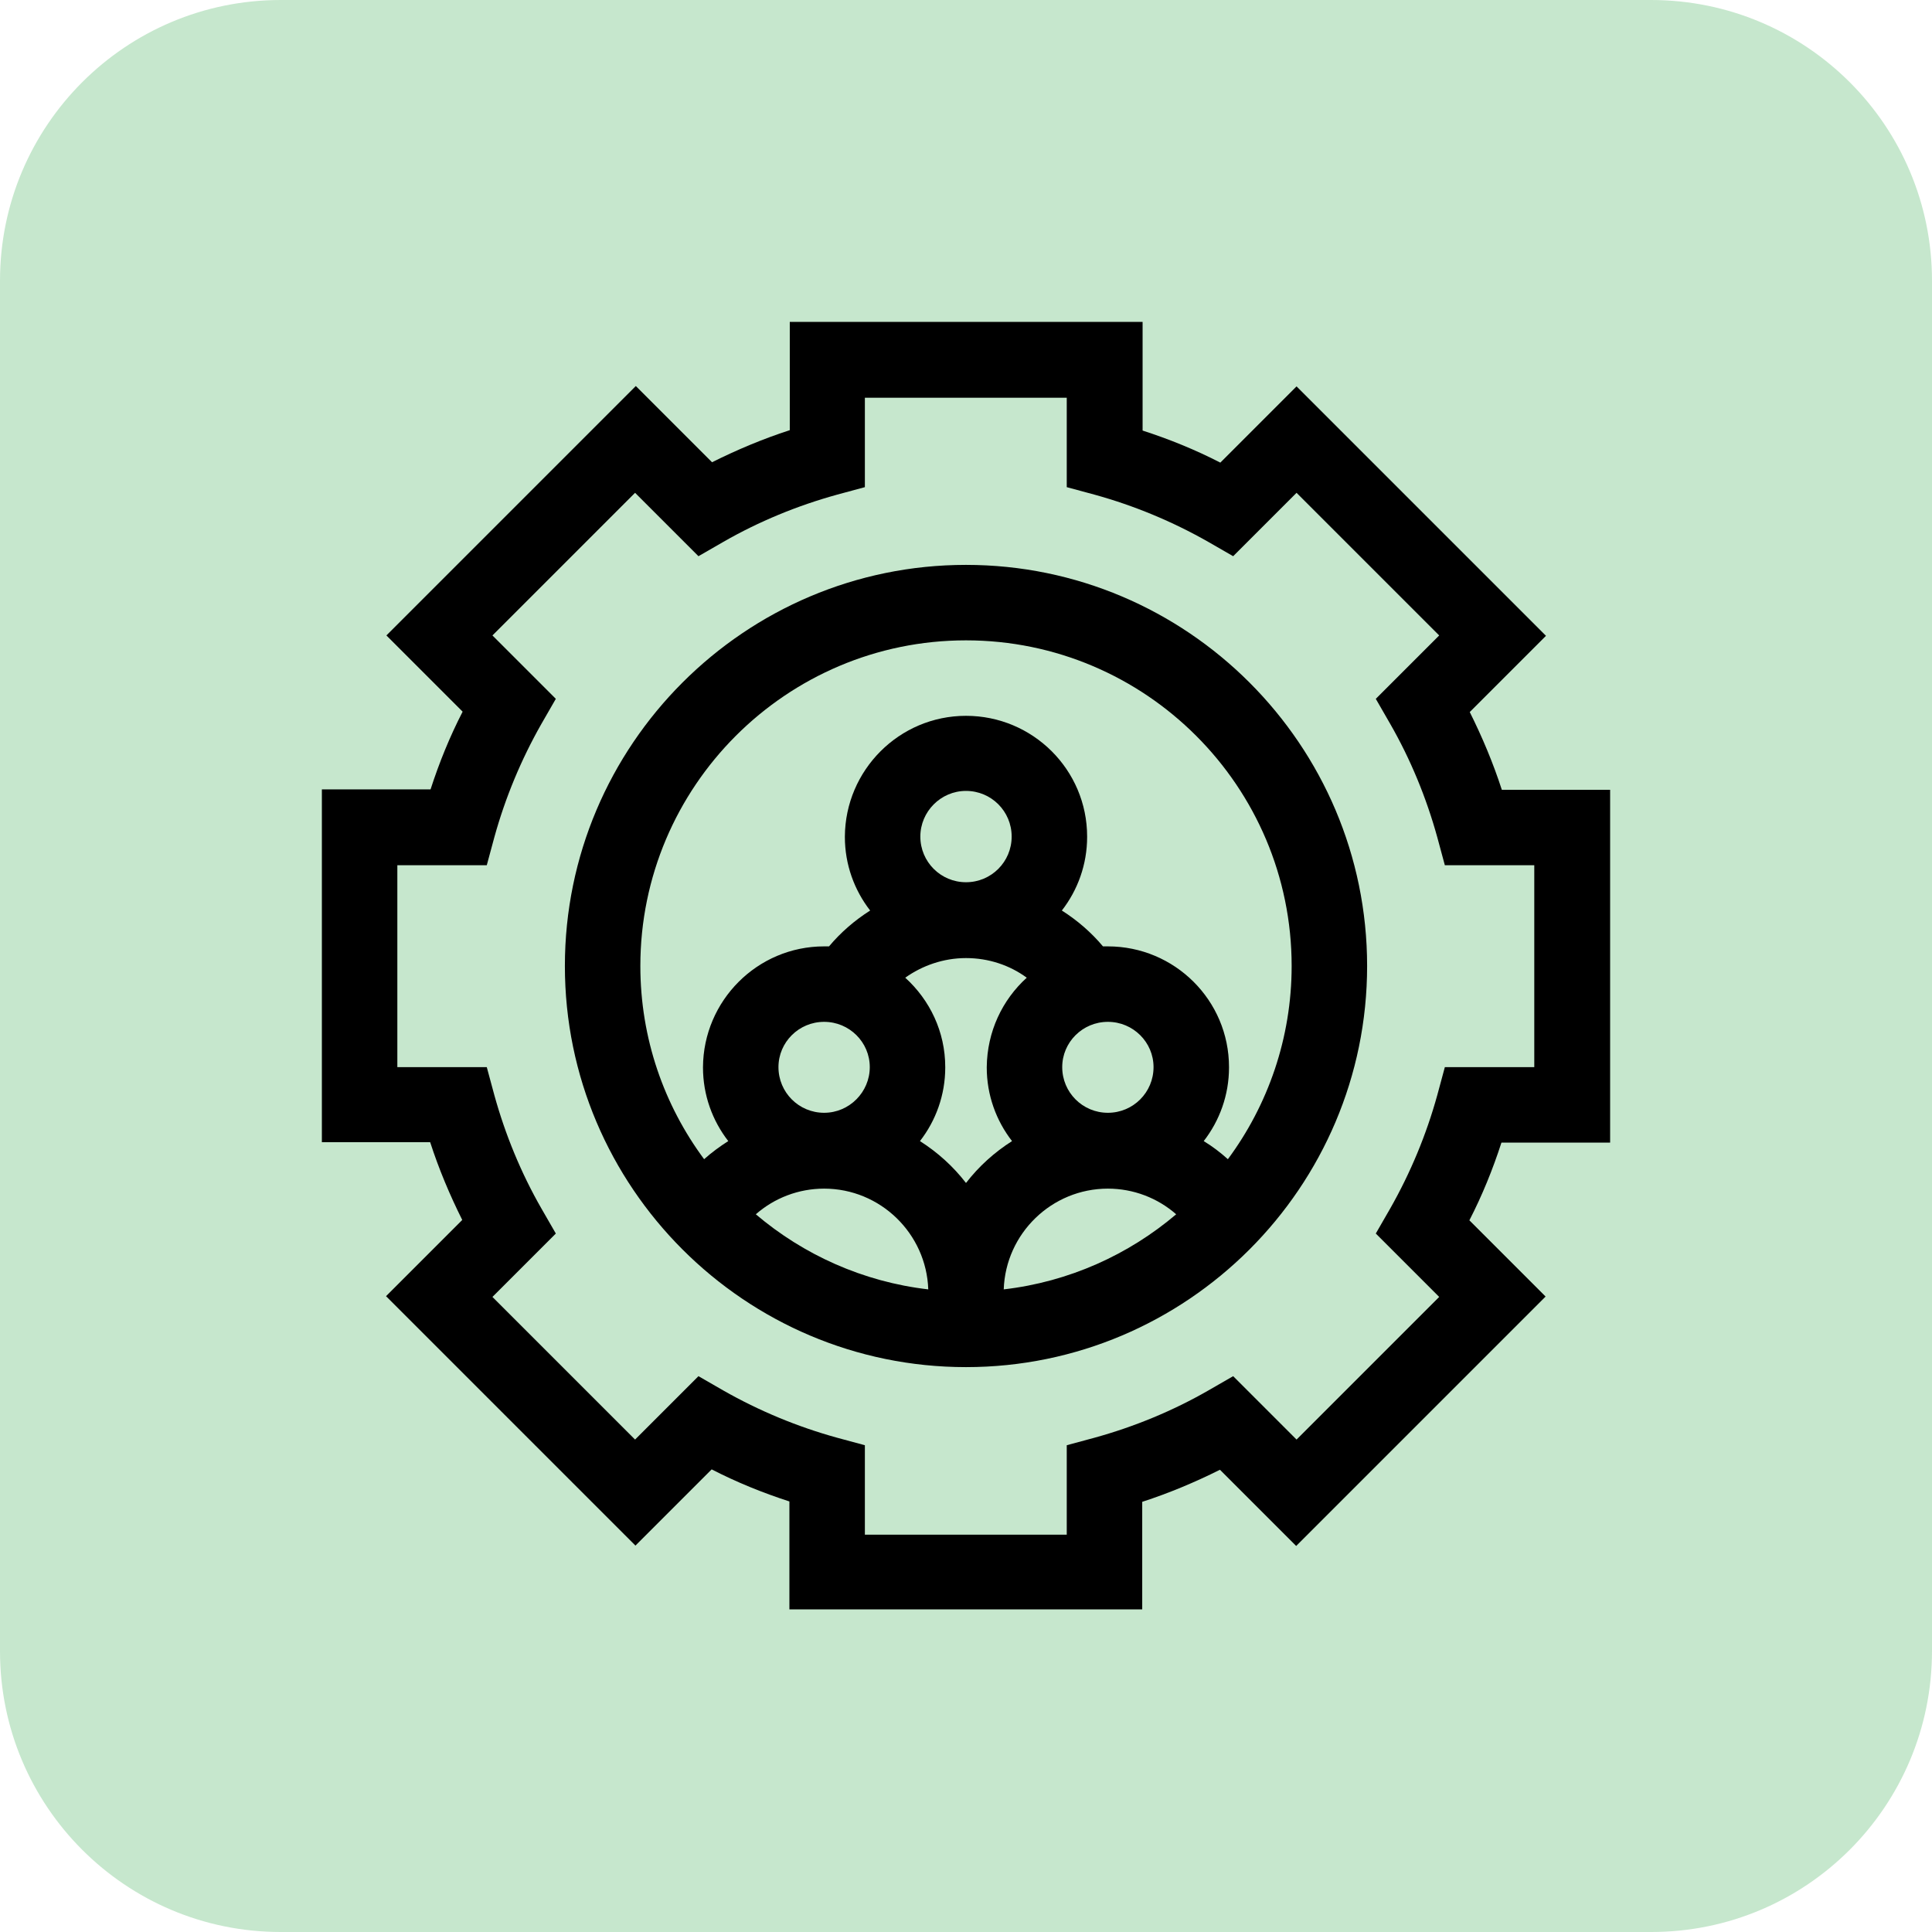 <?xml version="1.0" encoding="utf-8"?>
<!-- Generator: Adobe Illustrator 27.9.0, SVG Export Plug-In . SVG Version: 6.00 Build 0)  -->
<svg version="1.1" id="Capa_1" xmlns="http://www.w3.org/2000/svg" xmlns:xlink="http://www.w3.org/1999/xlink" x="0px" y="0px"
	 viewBox="0 0 512 512" style="enable-background:new 0 0 512 512;" xml:space="preserve">
<style type="text/css">
	.st0{fill:#C6E7CD;}
</style>
<path class="st0" d="M437.6,512H74.4C33.3,512,0,478.7,0,437.6V74.4C0,33.3,33.3,0,74.4,0h363.1C478.7,0,512,33.3,512,74.4v363.1
	C512,478.7,478.7,512,437.6,512z"/>
<g>
	<path d="M426.7,302.8v-93.5H398c-2.3-7.1-5.2-14-8.5-20.6l20.2-20.2l-66.1-66.1l-20.2,20.2c-6.6-3.4-13.5-6.2-20.6-8.5V85.3h-93.5
		V114c-7.1,2.3-14,5.2-20.6,8.5l-20.2-20.2l-66.1,66.1l20.2,20.2c-3.4,6.6-6.2,13.5-8.5,20.6H85.3v93.5H114c2.3,7.1,5.2,14,8.5,20.6
		l-20.2,20.2l66.1,66.1l20.2-20.2c6.6,3.4,13.5,6.2,20.6,8.5v28.6h93.5V398c7.1-2.3,14-5.2,20.6-8.5l20.2,20.2l66.1-66.1l-20.2-20.2
		c3.4-6.6,6.2-13.5,8.5-20.6L426.7,302.8L426.7,302.8z M382.9,282.8l-2,7.4c-2.9,10.5-7.1,20.6-12.5,30.1l-3.8,6.6l16.8,16.8
		l-37.8,37.8l-16.8-16.8l-6.6,3.8c-9.4,5.4-19.6,9.6-30.1,12.5l-7.4,2v23.7h-53.5v-23.7l-7.4-2c-10.5-2.9-20.6-7.1-30.1-12.5
		l-6.6-3.8l-16.8,16.8l-37.8-37.8l16.8-16.8l-3.8-6.6c-5.4-9.4-9.6-19.6-12.5-30.1l-2-7.4h-23.7v-53.5h23.7l2-7.4
		c2.9-10.5,7.1-20.6,12.5-30.1l3.8-6.6l-16.8-16.8l37.8-37.8l16.8,16.8l6.6-3.8c9.4-5.4,19.6-9.6,30.1-12.5l7.4-2v-23.7h53.5v23.7
		l7.4,2c10.5,2.9,20.6,7.1,30.1,12.5l6.6,3.8l16.8-16.8l37.8,37.8l-16.8,16.8l3.8,6.6c5.4,9.4,9.6,19.6,12.5,30.1l2,7.4h23.7v53.5
		L382.9,282.8L382.9,282.8z"/>
	<path d="M256,149.7c-58.6,0-106.3,47.7-106.3,106.3S197.4,362.3,256,362.3S362.3,314.6,362.3,256S314.6,149.7,256,149.7z
		 M246,341.7c-17.3-2-33.1-9.2-45.7-19.9c4.9-4.3,11.3-6.8,18.1-6.8C233.3,315,245.5,326.9,246,341.7L246,341.7z M293.6,315
		c6.8,0,13.2,2.5,18.1,6.8c-12.6,10.7-28.4,17.9-45.7,19.9C266.5,326.9,278.7,315,293.6,315z M293.6,294.9
		c-6.7,0-12.1-5.4-12.1-12.1c0-6.6,5.4-12,12.1-12s12.1,5.4,12.1,12C305.7,289.5,300.3,294.9,293.6,294.9z M256,233.8
		c-6.7,0-12.1-5.4-12.1-12.1c0-6.6,5.4-12.1,12.1-12.1c6.7,0,12.1,5.4,12.1,12.1C268.1,228.4,262.7,233.8,256,233.8z M256,253.9
		c6,0,11.6,1.9,16.1,5.2c-6.5,5.9-10.5,14.3-10.6,23.7v0.1c0,7.3,2.5,14.1,6.7,19.5c-4.7,3-8.8,6.7-12.2,11.1
		c-3.4-4.4-7.5-8.1-12.2-11.1c4.2-5.4,6.7-12.2,6.7-19.5v-0.1c0-9.4-4.1-17.8-10.6-23.7C244.4,255.9,250,253.9,256,253.9L256,253.9z
		 M218.4,270.8c6.7,0,12.1,5.4,12.1,12c0,6.6-5.4,12.1-12.1,12.1c-6.7,0-12.1-5.4-12.1-12.1C206.3,276.2,211.7,270.8,218.4,270.8z
		 M325.4,307.2c-2-1.8-4.1-3.4-6.4-4.8c4.2-5.4,6.7-12.2,6.7-19.5v-0.1c0-17.7-14.4-32-32.1-32c-0.4,0-0.9,0-1.3,0
		c-3.1-3.7-6.8-6.9-10.9-9.5c4.2-5.4,6.7-12.2,6.7-19.5v-0.1c0-17.7-14.4-32-32.1-32s-32,14.4-32.1,32v0.1c0,7.3,2.5,14.1,6.7,19.5
		c-4.1,2.6-7.8,5.8-10.9,9.5c-0.4,0-0.8,0-1.3,0c-17.7,0-32,14.4-32.1,32v0.1c0,7.3,2.5,14.1,6.7,19.5c-2.2,1.4-4.4,3-6.4,4.8
		c-10.6-14.3-16.9-32-16.9-51.2c0-47.6,38.7-86.3,86.3-86.3s86.3,38.7,86.3,86.3C342.3,275.1,336,292.9,325.4,307.2L325.4,307.2z"/>
</g>
</svg>
